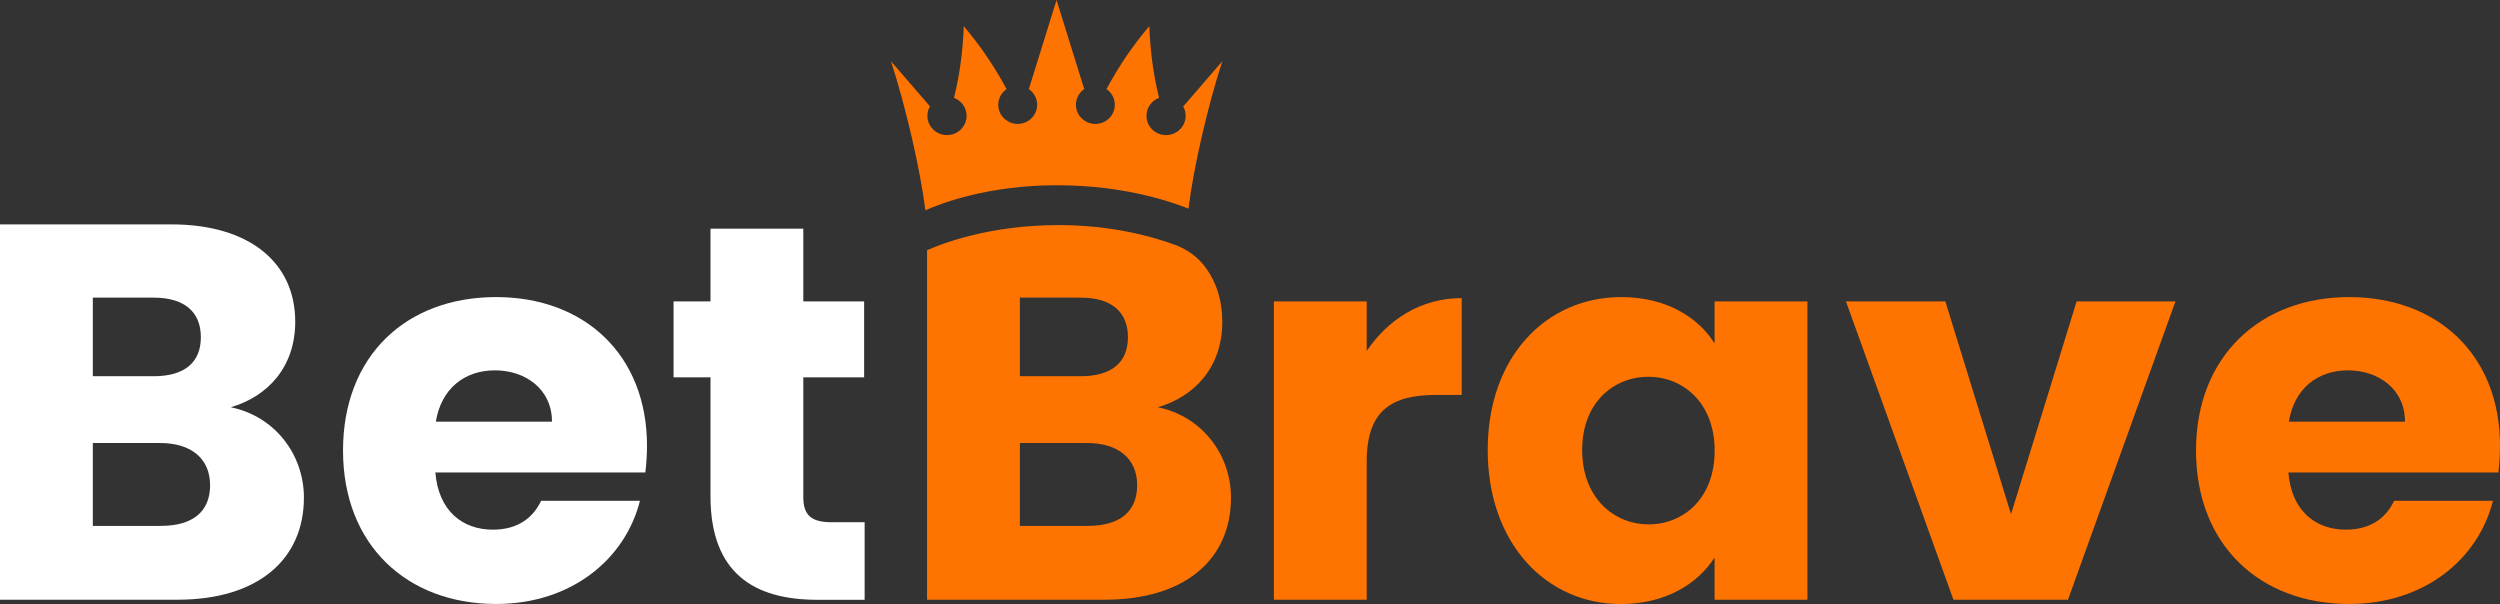 <svg width="149" height="36" viewBox="0 0 149 36" fill="none" xmlns="http://www.w3.org/2000/svg">
<rect x="0" y="0" width="149" height="36" fill="#333333" stroke="none"/>
<g clip-path="url(#clip0_1_1206)">
<path d="M29.567 17.706C24.199 17.706 20.444 21.211 20.444 26.851C20.444 32.491 24.262 35.996 29.567 35.996C34.062 35.996 37.267 33.319 38.141 29.847H32.251C31.798 30.803 30.924 31.568 29.374 31.568C27.593 31.568 26.14 30.484 25.947 28.159H38.464C38.527 27.616 38.561 27.075 38.561 26.566C38.561 21.149 34.839 17.706 29.567 17.706ZM25.976 25.13C26.299 23.156 27.69 22.072 29.5 22.072C31.311 22.072 32.898 23.189 32.898 25.13H25.976Z" fill="white"/>
<path d="M47.877 29.628V22.49H51.502V17.963H47.877V13.63H42.345V17.963H40.144V22.49H42.345V29.566C42.345 34.188 44.966 35.748 48.717 35.748H51.532V31.125H49.557C48.327 31.125 47.877 30.679 47.877 29.628Z" fill="white"/>
<path d="M13.748 24.273C15.949 23.636 17.596 21.881 17.596 19.175C17.596 15.637 14.845 13.374 10.22 13.374H0V35.743H10.577C15.365 35.743 18.113 33.352 18.113 29.657C18.113 27.108 16.399 24.811 13.744 24.269L13.748 24.273ZM5.532 17.739H9.157C10.967 17.739 11.971 18.567 11.971 20.098C11.971 21.629 10.967 22.423 9.157 22.423H5.532V17.739ZM9.607 31.345H5.532V26.404H9.544C11.387 26.404 12.522 27.327 12.522 28.92C12.522 30.513 11.455 31.341 9.611 31.341L9.607 31.345Z" fill="white"/>
<path d="M81.456 20.925V17.963H75.924V35.743H81.456V27.488C81.456 24.43 82.977 23.537 85.598 23.537H87.118V17.768C84.69 17.768 82.72 19.043 81.456 20.921V20.925Z" fill="#FF7400"/>
<path d="M102.194 20.479C101.224 18.919 99.317 17.706 96.628 17.706C92.197 17.706 88.668 21.211 88.668 26.822C88.668 32.433 92.192 36 96.595 36C99.279 36 101.19 34.788 102.19 33.228V35.743H107.722V17.963H102.19V20.479H102.194ZM98.245 31.25C96.175 31.25 94.297 29.657 94.297 26.822C94.297 23.988 96.175 22.456 98.245 22.456C100.316 22.456 102.194 24.017 102.194 26.855C102.194 29.694 100.35 31.254 98.245 31.254V31.25Z" fill="#FF7400"/>
<path d="M119.857 30.645L115.942 17.963H110.019L116.425 35.743H123.251L129.657 17.963H123.768L119.857 30.645Z" fill="#FF7400"/>
<path d="M149 26.566C149 21.149 145.278 17.706 140.007 17.706C134.735 17.706 130.883 21.211 130.883 26.851C130.883 32.491 134.701 35.996 140.007 35.996C144.501 35.996 147.706 33.319 148.58 29.847H142.691C142.237 30.803 141.363 31.568 139.813 31.568C138.032 31.568 136.579 30.484 136.386 28.159H148.903C148.966 27.616 149 27.075 149 26.566ZM136.415 25.13C136.739 23.156 138.129 22.072 139.94 22.072C141.75 22.072 143.338 23.189 143.338 25.13H136.415Z" fill="#FF7400"/>
<path d="M69.002 24.273C71.203 23.636 72.849 21.881 72.849 19.175C72.849 17.959 72.526 16.895 71.908 16.018C71.45 15.368 70.799 14.876 70.047 14.599C68.72 14.11 66.288 13.415 63.083 13.415C58.967 13.415 56.127 14.524 55.262 14.909C55.262 14.888 55.258 14.868 55.253 14.847V35.743H65.83C70.619 35.743 73.366 33.352 73.366 29.657C73.366 27.108 71.652 24.811 68.997 24.269L69.002 24.273ZM60.785 17.739H64.41C66.221 17.739 67.225 18.567 67.225 20.098C67.225 21.629 66.221 22.423 64.41 22.423H60.785V17.739ZM64.86 31.345H60.785V26.404H64.797C66.641 26.404 67.775 27.327 67.775 28.92C67.775 30.513 66.708 31.341 64.864 31.341L64.86 31.345Z" fill="#FF7400"/>
<path d="M70.514 6.339C70.61 6.505 70.665 6.699 70.665 6.902C70.665 7.535 70.144 8.052 69.497 8.052C68.85 8.052 68.329 7.539 68.329 6.902C68.329 6.414 68.64 5.996 69.081 5.83C68.749 4.502 68.556 3.079 68.498 1.56C67.51 2.719 66.662 3.968 65.948 5.309C66.246 5.516 66.443 5.855 66.443 6.244C66.443 6.877 65.923 7.386 65.284 7.386C64.646 7.386 64.125 6.873 64.125 6.244C64.125 5.855 64.322 5.516 64.62 5.309L62.97 0.004L61.319 5.309C61.617 5.516 61.815 5.855 61.815 6.244C61.815 6.877 61.294 7.386 60.655 7.386C60.017 7.386 59.496 6.873 59.496 6.244C59.496 5.855 59.693 5.516 59.992 5.309C59.273 3.972 58.425 2.723 57.442 1.56C57.387 3.079 57.19 4.502 56.858 5.83C57.295 5.996 57.61 6.414 57.61 6.902C57.61 7.535 57.089 8.052 56.442 8.052C55.795 8.052 55.274 7.539 55.274 6.902C55.274 6.699 55.329 6.505 55.425 6.339L53.103 3.65C53.985 6.368 54.846 10.08 55.153 12.534C56.022 12.145 58.857 11.04 62.974 11.04C67.09 11.04 69.875 12.058 70.833 12.434C71.135 9.981 71.967 6.368 72.849 3.65L70.526 6.339H70.514Z" fill="#FF7400"/>
</g>
<defs>
<clipPath id="clip0_1_1206">
<rect width="149" height="36" fill="white"/>
</clipPath>
</defs>
</svg>

